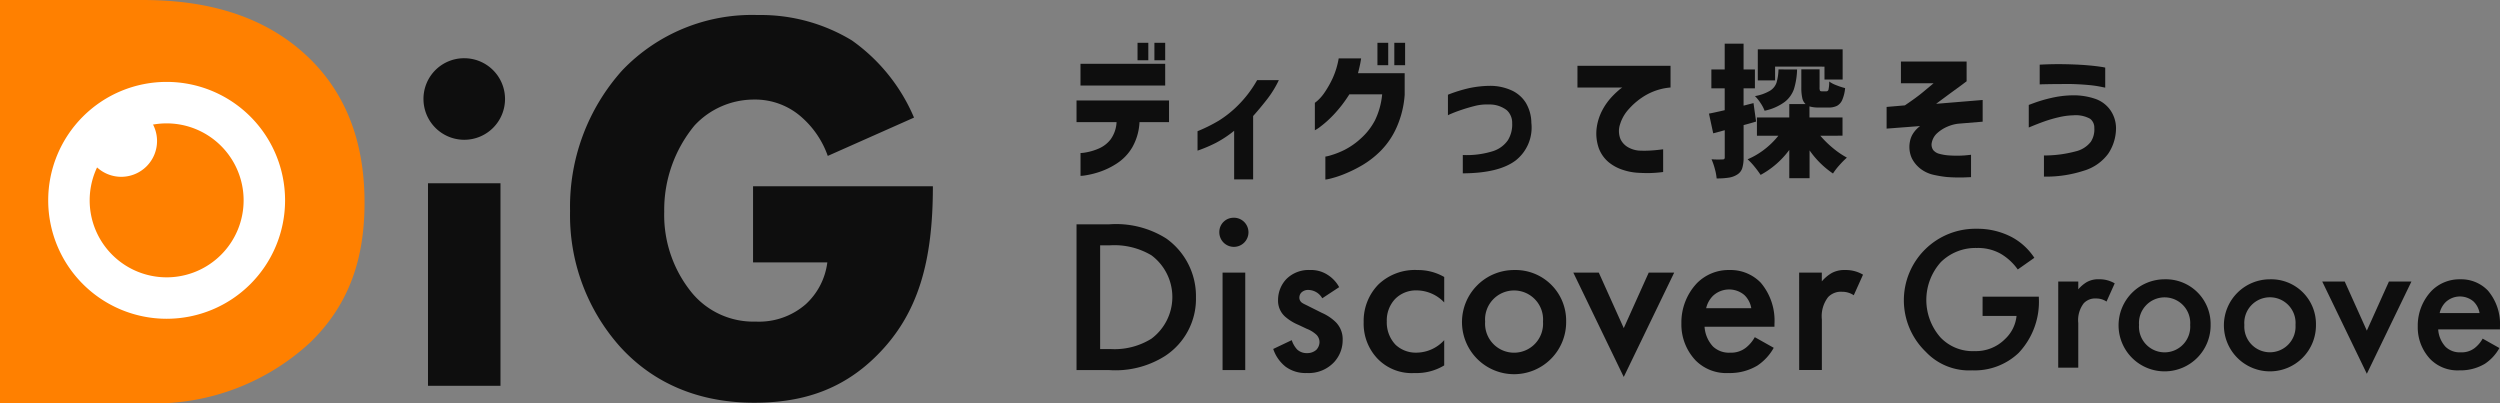 <svg xmlns="http://www.w3.org/2000/svg" xmlns:xlink="http://www.w3.org/1999/xlink" width="260.213" height="41.991" viewBox="0 0 260.213 41.991">
  <rect x="0" y="0" width="260.213" height="41.991" fill="#808080" stroke="none"/>
  <defs>
    <clipPath id="clip-path">
      <rect id="長方形_3121" data-name="長方形 3121" width="108.196" height="14.237" fill="#0e0e0e"/>
    </clipPath>
  </defs>
  <g id="logo_header_dig" transform="translate(-360 -28.148)">
    <g id="グループ_1957" data-name="グループ 1957" transform="translate(360 28.148)">
      <path id="パス_1927" data-name="パス 1927" d="M31.91,5.792C26.333.567,19.069,0,14.722,0H0V41.991H15.7a23.866,23.866,0,0,0,16.6-6.358c4.215-4.093,5.643-9,5.643-14.543,0-4.533-.973-10.577-6.032-15.3" transform="translate(0 0)" fill="#ff8000"/>
      <path id="パス_1928" data-name="パス 1928" d="M57.059,7.262a4.244,4.244,0,1,1-4.243,4.245,4.226,4.226,0,0,1,4.243-4.245m3.772,34.093H53.286V20.276h7.545Z" transform="translate(-8.738 -1.201)" fill="#0e0e0e"/>
      <path id="パス_1929" data-name="パス 1929" d="M30.667,22.541A12.327,12.327,0,1,1,18.34,10.215,12.327,12.327,0,0,1,30.667,22.541" transform="translate(-0.995 -1.69)" fill="#fff"/>
      <path id="パス_1930" data-name="パス 1930" d="M27.207,23.4a8.012,8.012,0,1,1-8.013-8.013A8.013,8.013,0,0,1,27.207,23.4" transform="translate(-1.85 -2.545)" fill="#ff8000"/>
      <path id="パス_1931" data-name="パス 1931" d="M18.109,16.847a3.726,3.726,0,1,1-3.725-3.725,3.725,3.725,0,0,1,3.725,3.725" transform="translate(-1.763 -2.171)" fill="#fff"/>
      <path id="パス_1932" data-name="パス 1932" d="M90.146,19.7h18.717c0,7.742-1.469,13.256-5.822,17.6-3.808,3.813-8.161,4.927-12.786,4.927-6.529,0-10.99-2.58-13.929-5.806A20.527,20.527,0,0,1,71.1,22.285a21.23,21.23,0,0,1,5.44-14.663A18.68,18.68,0,0,1,90.635,1.874a18.292,18.292,0,0,1,9.794,2.641A18.819,18.819,0,0,1,106.9,12.55l-8.977,3.988a9.579,9.579,0,0,0-2.611-3.931,7.278,7.278,0,0,0-5.061-1.934,8.442,8.442,0,0,0-6.2,2.7A13.8,13.8,0,0,0,80.9,22.345a12.8,12.8,0,0,0,2.884,8.446,8.3,8.3,0,0,0,6.637,2.991,7.4,7.4,0,0,0,5.223-1.818,7.1,7.1,0,0,0,2.232-4.34H90.146Z" transform="translate(-11.764 -0.31)" fill="#0e0e0e"/>
    </g>
    <g id="グループ_1960" data-name="グループ 1960" transform="translate(472.05 50.808)">
      <g id="グループ_1956" data-name="グループ 1956" transform="translate(0 0.001)">
        <path id="パス_1936" data-name="パス 1936" d="M133.829,28.648a9.79,9.79,0,0,1,5.975,1.478,7.361,7.361,0,0,1,3.084,6.116,7.1,7.1,0,0,1-3.229,6.115,9.643,9.643,0,0,1-5.877,1.455h-3.326V28.648Zm-.915,12.98h1.06a7.287,7.287,0,0,0,4.265-1.068,5.414,5.414,0,0,0,.023-8.684,7.533,7.533,0,0,0-4.288-1.047h-1.06Z" transform="translate(-130.456 -27.958)" fill="#0e0e0e"/>
        <path id="パス_1937" data-name="パス 1937" d="M147.716,28.878A1.517,1.517,0,1,1,146.2,30.4a1.481,1.481,0,0,1,1.519-1.518m1.18,15.853h-2.361V34.588H148.9Z" transform="translate(-131.337 -28.878)" fill="#0e0e0e"/>
        <path id="パス_1938" data-name="パス 1938" d="M157.249,37.586a1.7,1.7,0,0,0-1.445-.868,1,1,0,0,0-.722.265.76.76,0,0,0-.217.53.648.648,0,0,0,.337.579c.145.1.289.144.8.41l1.2.6a4.872,4.872,0,0,1,1.422.939,2.5,2.5,0,0,1,.748,1.879,3.37,3.37,0,0,1-.891,2.313,3.622,3.622,0,0,1-2.843,1.133,3.49,3.49,0,0,1-2.193-.65,3.942,3.942,0,0,1-1.3-1.855l1.927-.916a2.672,2.672,0,0,0,.554.964,1.443,1.443,0,0,0,1.035.385,1.421,1.421,0,0,0,.965-.337,1.2,1.2,0,0,0,.337-.795,1.093,1.093,0,0,0-.313-.771,3.118,3.118,0,0,0-1.011-.627l-.868-.41a5,5,0,0,1-1.4-.867,2.21,2.21,0,0,1-.723-1.711,3.165,3.165,0,0,1,.843-2.168,3.269,3.269,0,0,1,2.482-.964,3.168,3.168,0,0,1,1.879.531,3.473,3.473,0,0,1,1.156,1.253Z" transform="translate(-131.671 -29.201)" fill="#0e0e0e"/>
        <path id="パス_1939" data-name="パス 1939" d="M170.5,38.019a3.982,3.982,0,0,0-2.867-1.253,3.04,3.04,0,0,0-2.241.891,3.245,3.245,0,0,0-.868,2.337,3.363,3.363,0,0,0,.916,2.434,3.069,3.069,0,0,0,2.145.818,3.951,3.951,0,0,0,2.915-1.3v2.626a5.553,5.553,0,0,1-3.084.795,4.938,4.938,0,0,1-3.854-1.493,5.273,5.273,0,0,1-1.445-3.806,5.418,5.418,0,0,1,1.542-3.927,5.5,5.5,0,0,1,4.072-1.494,5.446,5.446,0,0,1,2.77.723Z" transform="translate(-132.229 -29.201)" fill="#0e0e0e"/>
        <path id="パス_1940" data-name="パス 1940" d="M183.8,39.994a5.421,5.421,0,1,1-5.419-5.348,5.269,5.269,0,0,1,5.419,5.348m-2.409.025a3.02,3.02,0,1,0-6.023,0,3.019,3.019,0,1,0,6.023,0" transform="translate(-132.837 -29.201)" fill="#0e0e0e"/>
        <path id="パス_1941" data-name="パス 1941" d="M187.883,34.927l2.6,5.782,2.6-5.782h2.651l-5.252,10.865-5.251-10.865Z" transform="translate(-133.524 -29.217)" fill="#0e0e0e"/>
        <path id="パス_1942" data-name="パス 1942" d="M206.76,42.741a5.323,5.323,0,0,1-1.71,1.855,5.573,5.573,0,0,1-2.987.771,4.5,4.5,0,0,1-3.421-1.3,5.44,5.44,0,0,1-1.493-3.879,5.947,5.947,0,0,1,1.613-4.168,4.621,4.621,0,0,1,3.4-1.374,4.364,4.364,0,0,1,3.252,1.325,6.092,6.092,0,0,1,1.422,4.289v.289h-7.276a3.351,3.351,0,0,0,.868,2.048,2.414,2.414,0,0,0,1.807.65,2.483,2.483,0,0,0,1.614-.506,3.657,3.657,0,0,0,.939-1.107Zm-2.336-4.12a2.459,2.459,0,0,0-.722-1.374,2.463,2.463,0,0,0-3.253.073,2.655,2.655,0,0,0-.722,1.3Z" transform="translate(-134.191 -29.201)" fill="#0e0e0e"/>
        <path id="パス_1943" data-name="パス 1943" d="M210.133,34.911h2.361v.916a4.092,4.092,0,0,1,.988-.844,2.731,2.731,0,0,1,1.445-.337,3.5,3.5,0,0,1,1.855.482l-.963,2.144a2.135,2.135,0,0,0-1.2-.362,1.84,1.84,0,0,0-1.47.554,3.264,3.264,0,0,0-.651,2.336v5.252h-2.361Z" transform="translate(-134.919 -29.201)" fill="#0e0e0e"/>
      </g>
      <g id="グループ_1958" data-name="グループ 1958" transform="translate(86.281 1.151)">
        <path id="パス_1944" data-name="パス 1944" d="M233.493,35.412h5.855v.107a7.754,7.754,0,0,1-2.108,5.75,6.64,6.64,0,0,1-4.833,1.81,6.189,6.189,0,0,1-4.833-1.937,7.444,7.444,0,0,1,5.3-12.8,7.685,7.685,0,0,1,3.706.894,6.457,6.457,0,0,1,2.3,2.129l-1.725,1.214a5.776,5.776,0,0,0-1.745-1.618,4.786,4.786,0,0,0-2.513-.618,5.126,5.126,0,0,0-3.748,1.469,5.895,5.895,0,0,0-.043,7.836,4.613,4.613,0,0,0,3.556,1.427,4.268,4.268,0,0,0,3.172-1.257,3.81,3.81,0,0,0,1.193-2.406h-3.535Z" transform="translate(-225.466 -28.342)" fill="#0e0e0e"/>
        <path id="パス_1945" data-name="パス 1945" d="M244.524,34.88h2.087v.809a3.615,3.615,0,0,1,.874-.746,2.412,2.412,0,0,1,1.277-.3,3.094,3.094,0,0,1,1.64.426l-.852,1.895a1.886,1.886,0,0,0-1.065-.32,1.624,1.624,0,0,0-1.3.49,2.885,2.885,0,0,0-.576,2.065v4.642h-2.087Z" transform="translate(-228.623 -29.386)" fill="#0e0e0e"/>
        <path id="パス_1946" data-name="パス 1946" d="M261.632,39.373a4.791,4.791,0,1,1-4.79-4.727,4.656,4.656,0,0,1,4.79,4.727m-2.128.022a2.669,2.669,0,1,0-5.323,0,2.668,2.668,0,1,0,5.323,0" transform="translate(-229.87 -29.386)" fill="#0e0e0e"/>
        <path id="パス_1947" data-name="パス 1947" d="M274.772,39.373a4.791,4.791,0,1,1-4.792-4.727,4.657,4.657,0,0,1,4.792,4.727m-2.129.022a2.67,2.67,0,1,0-5.324,0,2.668,2.668,0,1,0,5.324,0" transform="translate(-232.046 -29.386)" fill="#0e0e0e"/>
        <path id="パス_1948" data-name="パス 1948" d="M279.8,34.927l2.3,5.11,2.3-5.11h2.342l-4.641,9.6-4.642-9.6Z" transform="translate(-234.079 -29.434)" fill="#0e0e0e"/>
        <path id="パス_1949" data-name="パス 1949" d="M297.872,41.8a4.689,4.689,0,0,1-1.512,1.64,4.926,4.926,0,0,1-2.641.682,3.975,3.975,0,0,1-3.024-1.15,4.815,4.815,0,0,1-1.32-3.428A5.251,5.251,0,0,1,290.8,35.86a4.081,4.081,0,0,1,3-1.214,3.856,3.856,0,0,1,2.874,1.171,5.38,5.38,0,0,1,1.257,3.79v.255h-6.43a2.967,2.967,0,0,0,.767,1.81,2.133,2.133,0,0,0,1.6.575A2.2,2.2,0,0,0,295.3,41.8a3.233,3.233,0,0,0,.83-.979Zm-2.066-3.641a2.163,2.163,0,0,0-.638-1.214,2.177,2.177,0,0,0-2.875.064,2.347,2.347,0,0,0-.638,1.15Z" transform="translate(-236.053 -29.386)" fill="#0e0e0e"/>
      </g>
    </g>
    <g id="グループ_1964" data-name="グループ 1964" transform="translate(472.05 32.604)">
      <g id="グループ_1963" data-name="グループ 1963" transform="translate(0 0)" clip-path="url(#clip-path)">
        <path id="パス_1953" data-name="パス 1953" d="M4.164,8.255H0V6H9.628V8.255H6.556A5.872,5.872,0,0,1,5.8,10.883a5.028,5.028,0,0,1-1.573,1.654,7.8,7.8,0,0,1-1.8.886A8.934,8.934,0,0,1,1,13.785a4.14,4.14,0,0,1-.583.066V11.474a3.826,3.826,0,0,0,.561-.066,5.815,5.815,0,0,0,1.292-.384,3.1,3.1,0,0,0,1.27-.96,3.323,3.323,0,0,0,.628-1.809M.413,2.185H9.229V4.444H.413ZM6.35,0H7.472V1.816H6.35ZM8.107,0H9.229V1.816H8.107Z" transform="translate(0 0)" fill="#0e0e0e"/>
        <path id="パス_1954" data-name="パス 1954" d="M33.5,8.416h2.259a10.776,10.776,0,0,1-1.277,2.06q-.761.967-1.4,1.676v6.6H31.106V13.688a11.509,11.509,0,0,1-1.853,1.233,14.6,14.6,0,0,1-1.957.834V13.732a16.216,16.216,0,0,0,2.23-1.108,11.278,11.278,0,0,0,2.03-1.632A12.043,12.043,0,0,0,33.5,8.416" transform="translate(-14.7 -4.532)" fill="#0e0e0e"/>
        <path id="パス_1955" data-name="パス 1955" d="M56.24,1.624h2.333q-.059.413-.147.8t-.178.738h4.859V5.419a10.064,10.064,0,0,1-.842,3.389,8.194,8.194,0,0,1-1.632,2.414,9.617,9.617,0,0,1-1.949,1.521,14.109,14.109,0,0,1-1.861.916,10.558,10.558,0,0,1-1.41.465,3.685,3.685,0,0,1-.561.111V11.843a3.9,3.9,0,0,0,.584-.141,8.54,8.54,0,0,0,1.4-.553,7.52,7.52,0,0,0,1.727-1.211,6.656,6.656,0,0,0,1.455-1.875,7.849,7.849,0,0,0,.745-2.7H57.348a13.635,13.635,0,0,1-1.669,2.156,10.938,10.938,0,0,1-1.351,1.211,3.168,3.168,0,0,1-.569.369V6.246a3.841,3.841,0,0,0,.332-.274,4.6,4.6,0,0,0,.731-.878,10.382,10.382,0,0,0,.805-1.44,8.425,8.425,0,0,0,.612-2.03M60.272,0h1.122V2.333H60.272Zm1.757,0h1.122V2.333H62.028Z" transform="translate(-28.951 0)" fill="#0e0e0e"/>
        <path id="パス_1956" data-name="パス 1956" d="M83.775,12.768V10.626a14.776,14.776,0,0,1,2.237-.694A10.967,10.967,0,0,1,88.19,9.7a5.394,5.394,0,0,1,2.156.45,3.406,3.406,0,0,1,1.521,1.292,4.131,4.131,0,0,1,.591,2.112A4.357,4.357,0,0,1,90.8,17.486q-1.757,1.307-5.478,1.322V16.9a9.058,9.058,0,0,0,3.057-.377,2.991,2.991,0,0,0,1.639-1.167,3.121,3.121,0,0,0,.443-1.779,1.779,1.779,0,0,0-.546-1.329,2.92,2.92,0,0,0-1.89-.605,5,5,0,0,0-1.41.14q-.687.17-1.351.391t-1.078.4a3,3,0,0,0-.413.192" transform="translate(-45.116 -5.222)" fill="#0e0e0e"/>
        <path id="パス_1957" data-name="パス 1957" d="M112.991,5.184h9.687V7.443a6.172,6.172,0,0,0-2.533.775,7.144,7.144,0,0,0-1.787,1.447,4.118,4.118,0,0,0-.923,1.573,2.232,2.232,0,0,0,.044,1.6,1.923,1.923,0,0,0,.864.871,2.73,2.73,0,0,0,1.026.3,10.863,10.863,0,0,0,1.137,0q.546-.03.967-.081t.436-.052v2.363a12.774,12.774,0,0,1-1.432.111q-.62.007-1.285-.037a5.909,5.909,0,0,1-1.447-.288,4.469,4.469,0,0,1-1.5-.8,3.486,3.486,0,0,1-1.034-1.462,4.629,4.629,0,0,1-.2-2.259,5.525,5.525,0,0,1,.569-1.7,6.34,6.34,0,0,1,.886-1.277,8.639,8.639,0,0,1,.82-.8,2.42,2.42,0,0,1,.369-.281h-4.666Z" transform="translate(-60.85 -2.792)" fill="#0e0e0e"/>
        <path id="パス_1958" data-name="パス 1958" d="M147.558,8.3q-.517.163-1.3.369v3.337a3.751,3.751,0,0,1-.14,1.144,1.213,1.213,0,0,1-.509.657,2.226,2.226,0,0,1-.856.325,7.739,7.739,0,0,1-1.3.089,5.565,5.565,0,0,0-.185-.982,6.71,6.71,0,0,0-.347-1.012,9.1,9.1,0,0,0,1.137.015.29.29,0,0,0,.185-.044.255.255,0,0,0,.052-.192V9.2l-1.2.325-.443-2.053q.266-.044,1.122-.236l.517-.118V4.844h-1.388V2.88h1.388V.192h1.964V2.88h1.181V4.844h-1.181v1.8l1.034-.266Zm6.689,1.477a10.322,10.322,0,0,0,1.3,1.277,9.047,9.047,0,0,0,1.462,1,8.975,8.975,0,0,0-.775.783,6.3,6.3,0,0,0-.672.871,9.36,9.36,0,0,1-2.437-2.407v2.894h-2.112V11.252a9.071,9.071,0,0,1-2.983,2.6,10.452,10.452,0,0,0-.642-.864,6.209,6.209,0,0,0-.716-.76,7.846,7.846,0,0,0,1.742-1.019,8.412,8.412,0,0,0,1.462-1.432h-2.23v-1.9h3.367V6.483h1.7a1.166,1.166,0,0,1-.347-.628,4.98,4.98,0,0,1-.1-1.1V2.865h1.9V4.74a.8.8,0,0,0,.044.347q.044.066.207.066h.443a.233.233,0,0,0,.236-.185,3.822,3.822,0,0,0,.074-.834,3.117,3.117,0,0,0,.738.384,6.91,6.91,0,0,0,.916.3,4,4,0,0,1-.3,1.233,1.273,1.273,0,0,1-.546.613,1.916,1.916,0,0,1-.886.177h-1.019a3.4,3.4,0,0,1-.96-.118V7.871h3.441v1.9Zm-2.422-6.9a7.584,7.584,0,0,1-.325,2.038,2.921,2.921,0,0,1-.975,1.351,5.414,5.414,0,0,1-2.082.908,3.748,3.748,0,0,0-.421-.8,4.191,4.191,0,0,0-.583-.724,4.626,4.626,0,0,0,1.573-.561,1.6,1.6,0,0,0,.672-.834,5.5,5.5,0,0,0,.207-1.381Zm-2.289-.3V4.017h-1.8V.783h8.831V3.928h-1.89V2.584Z" transform="translate(-76.825 -0.104)" fill="#0e0e0e"/>
        <path id="パス_1959" data-name="パス 1959" d="M184.21,6.483V4.224h6.837V6.277q-.443.34-1.034.768t-1.159.849q-.568.421-.982.731l4.844-.4v2.259l-2.51.207a4,4,0,0,0-1.174.317,3.707,3.707,0,0,0-1.041.665,1.783,1.783,0,0,0-.561.952.987.987,0,0,0,.14.812,1.2,1.2,0,0,0,.635.391,5.185,5.185,0,0,0,.849.155,11.815,11.815,0,0,0,1.765.015q.657-.059.687-.074v2.333l-.731.03a17.038,17.038,0,0,1-1.794-.044,12.164,12.164,0,0,1-1.277-.207,3.539,3.539,0,0,1-1.388-.6,3.223,3.223,0,0,1-.96-1.122,2.828,2.828,0,0,1-.214-1.735,2.334,2.334,0,0,1,.362-.908,3.065,3.065,0,0,1,.7-.731l-3.485.266V8.949l1.9-.162q1.182-.8,1.787-1.3t1.2-1Z" transform="translate(-98.401 -2.275)" fill="#0e0e0e"/>
        <path id="パス_1960" data-name="パス 1960" d="M214.783,11.408V9.06q.03-.015.694-.258a14.936,14.936,0,0,1,1.713-.487,10.4,10.4,0,0,1,2.23-.258,6.9,6.9,0,0,1,2.222.347,3.182,3.182,0,0,1,1.617,1.174,3.3,3.3,0,0,1,.605,1.92,4.781,4.781,0,0,1-.812,2.636,4.869,4.869,0,0,1-2.547,1.772,12.641,12.641,0,0,1-4.142.613v-2.2a12.674,12.674,0,0,0,3.3-.428,2.806,2.806,0,0,0,1.58-1,2.344,2.344,0,0,0,.362-1.44,1.154,1.154,0,0,0-.436-.952,3.09,3.09,0,0,0-1.75-.362,7.418,7.418,0,0,0-1.506.2,14.007,14.007,0,0,0-1.506.436q-.709.251-1.624.635m1.137-4.489V4.866q.871-.044,1.61-.052t1.669.022q.945.03,1.75.1t1.292.148a4.349,4.349,0,0,1,.5.089V7.258q-.015,0-.5-.1a11.674,11.674,0,0,0-1.292-.177q-.805-.074-1.75-.1-1.462,0-2.363.015t-.916.03" transform="translate(-115.668 -2.592)" fill="#0e0e0e"/>
      </g>
    </g>
  </g>
</svg>
